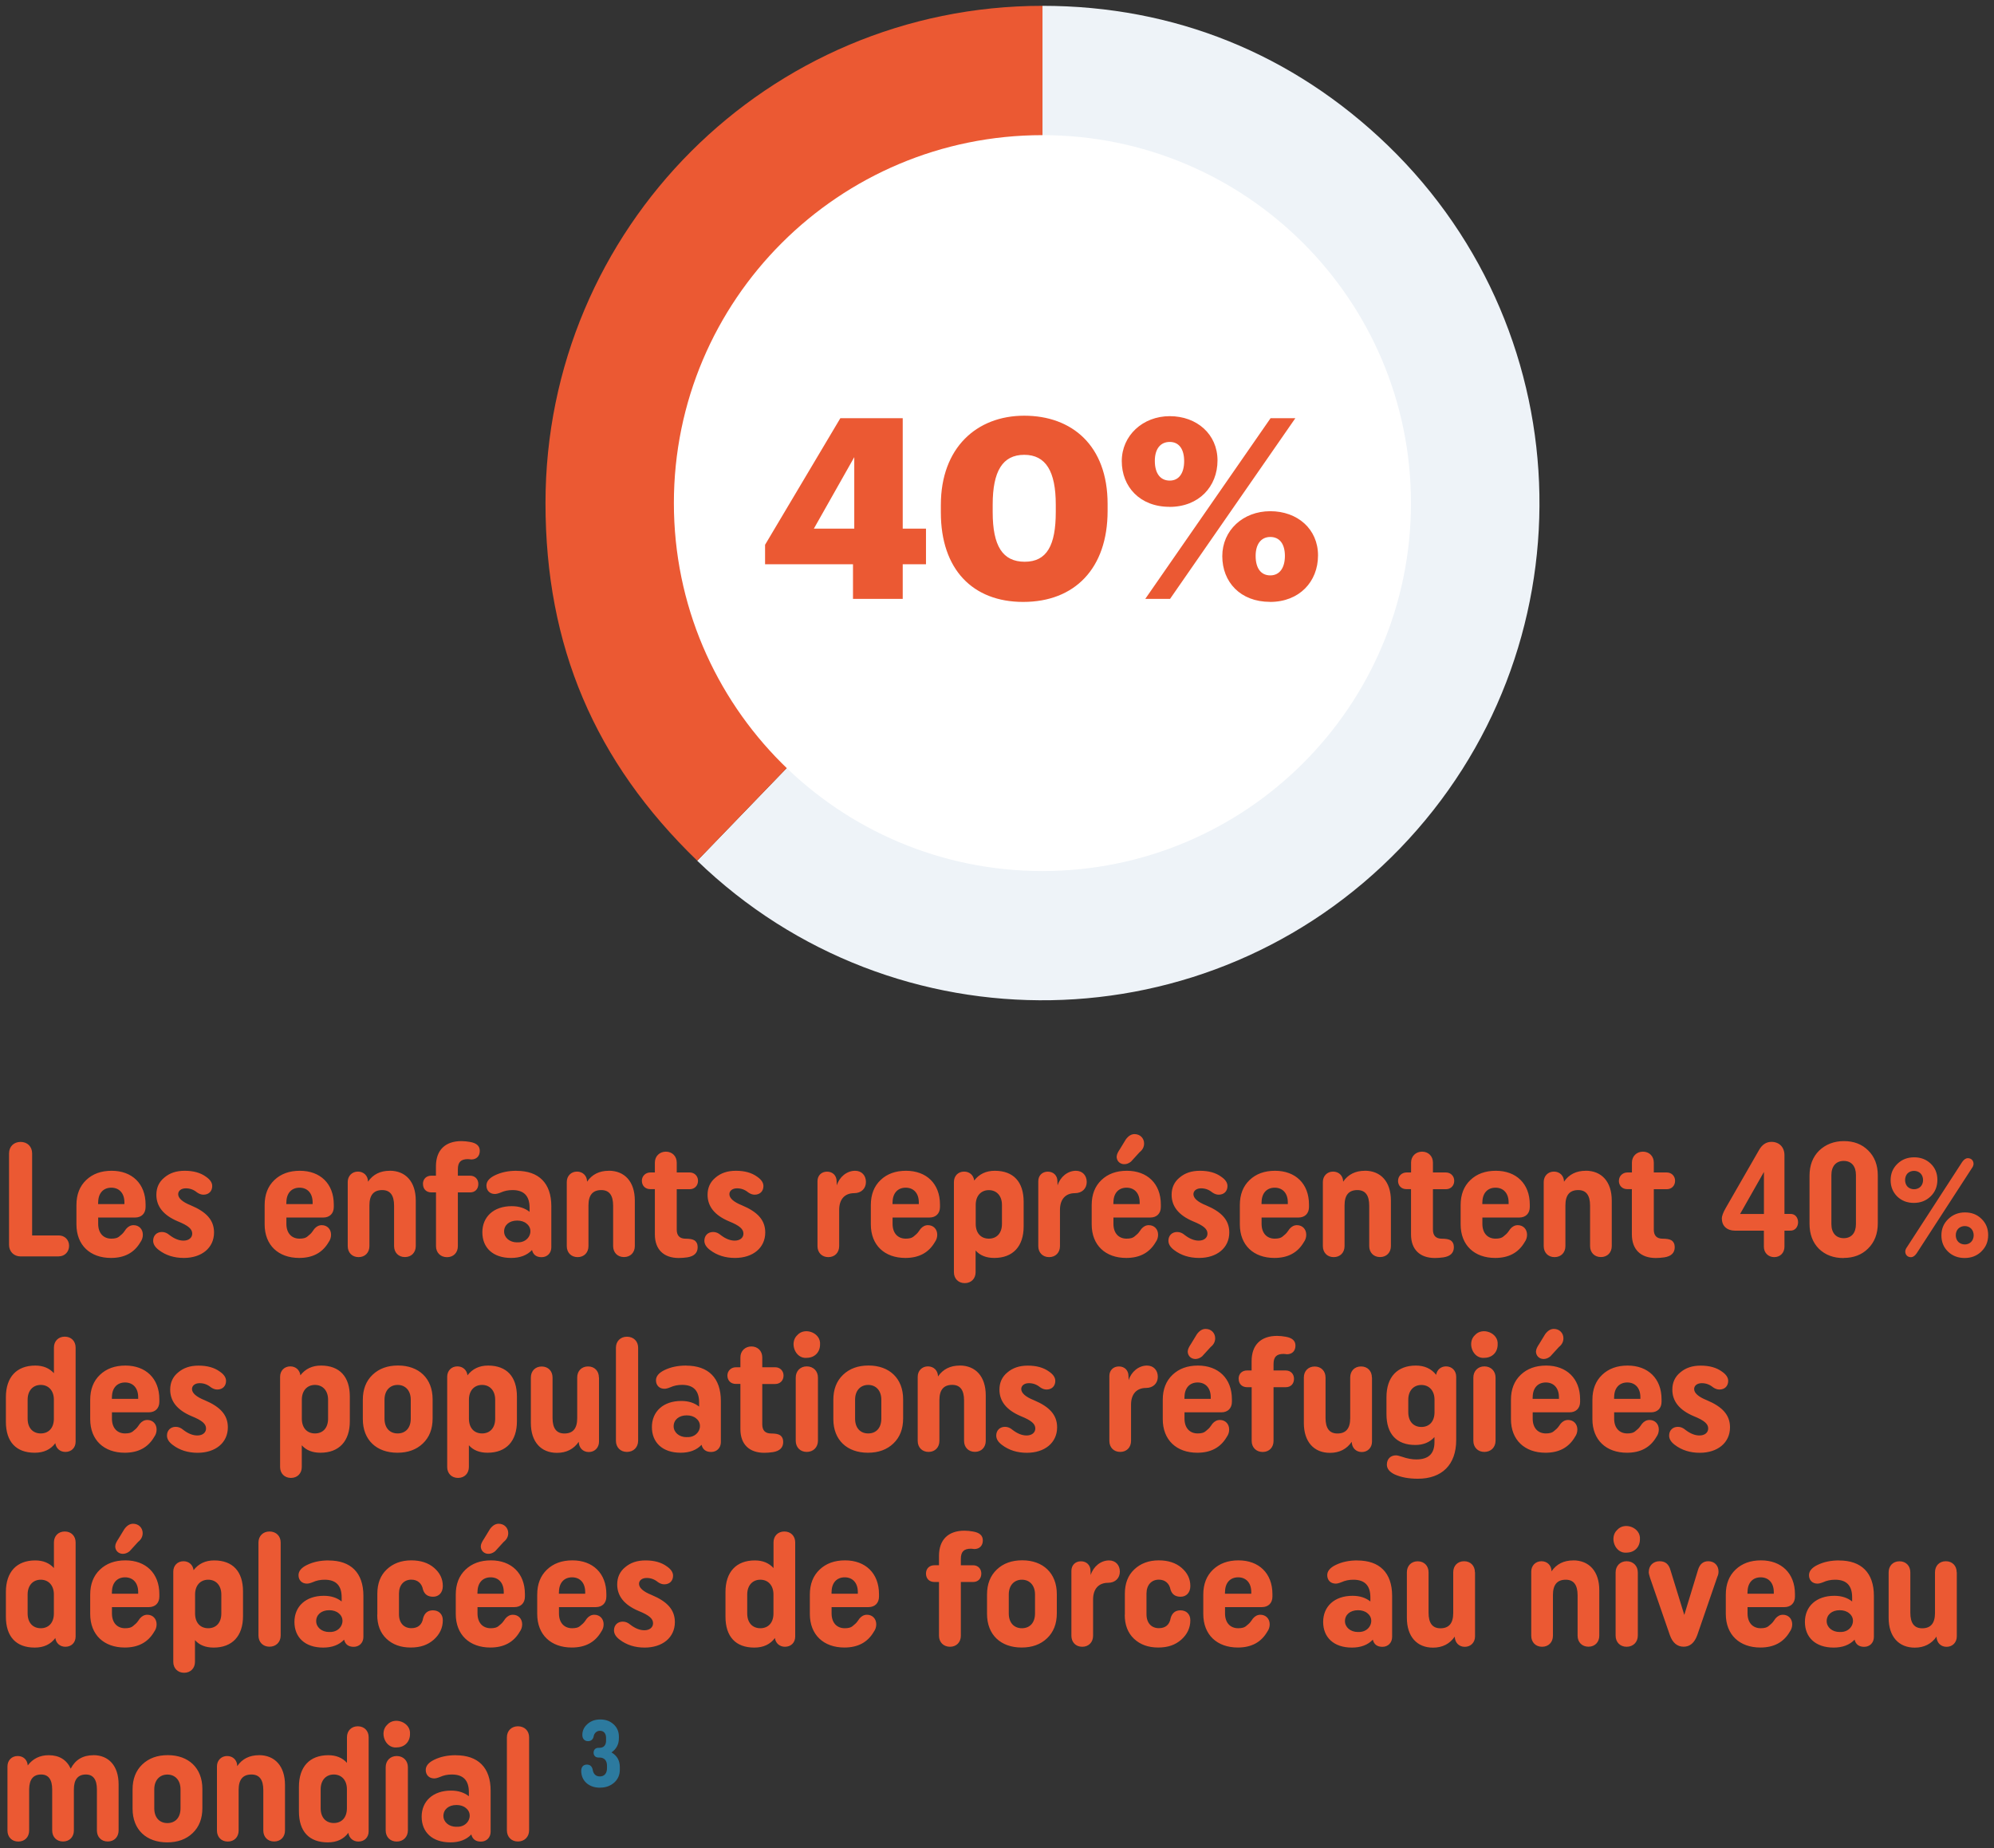 <?xml version="1.0" encoding="UTF-8"?>
<svg id="Calque_1" xmlns="http://www.w3.org/2000/svg" width="342" height="317" baseProfile="tiny" version="1.2" viewBox="0 0 342 317">
  <rect x="0" y="0" width="342" height="317" fill="#333333" stroke="none"/>
  <!-- Generator: Adobe Illustrator 29.8.2, SVG Export Plug-In . SVG Version: 2.1.1 Build 3)  -->
  <path d="M102.94,306.61c.96,0,1.75-.29,2.4-.86.65-.58.97-1.33.97-2.22v-.44c0-1.12-.47-1.96-1.43-2.52.84-.58,1.27-1.4,1.27-2.43v-.28c0-.86-.31-1.57-.91-2.11-.6-.55-1.35-.83-2.27-.83s-1.62.26-2.21.78c-.58.5-.88,1.14-.88,1.88,0,.63.37,1.06.97,1.06.5,0,.83-.26.96-.76.08-.6.52-1.02,1.09-1.02.65,0,1.05.45,1.05,1.22v.47c0,.78-.41,1.23-1.12,1.23h-.18c-.5,0-.84.32-.84.83s.34.84.84.84h.18c.84,0,1.28.54,1.28,1.4v.44c0,.86-.45,1.4-1.22,1.4-.71,0-1.14-.42-1.25-1.25-.15-.52-.47-.78-.99-.78-.6,0-.96.41-.96,1.06,0,.84.29,1.54.88,2.09.6.53,1.38.81,2.35.81" fill="#2c7a9f"/>
  <path d="M88.83,296.09c-1.11,0-1.89.78-1.89,1.89v15.95c0,1.14.78,1.92,1.89,1.92s1.92-.78,1.92-1.92v-15.95c0-1.11-.78-1.89-1.92-1.89M78.28,313.33c-1.31,0-2.23-.84-2.23-1.87,0-1.09.89-1.87,2.23-1.87.67,0,1.22.17,1.64.53,1.36,1.06.45,3.34-1.64,3.2M78.2,301.05c-1.42,0-2.64.25-3.73.78-.97.47-1.45,1.06-1.45,1.75,0,.86.58,1.45,1.45,1.45.25,0,.58-.08,1-.25.61-.28,1.28-.42,2.03-.42,1.95,0,2.92,1,2.92,3.03v.7c-.81-.64-1.81-.97-3.06-.97-3.12,0-5.04,1.84-5.04,4.48s1.81,4.4,4.93,4.4c1.53,0,2.73-.45,3.59-1.36.19.81.75,1.23,1.64,1.23.97,0,1.67-.7,1.67-1.7v-7.04c0-3.98-2.17-6.07-5.96-6.07M68.04,301.19c-1.11,0-1.89.81-1.89,1.92v10.83c0,1.14.78,1.92,1.89,1.92s1.92-.78,1.92-1.92v-10.83c0-1.11-.78-1.92-1.92-1.92M68.04,299.71c1.34,0,2.28-.95,2.28-2.28.17-2-2.62-3.06-3.9-1.61-1.39,1.28-.39,4.07,1.61,3.9M59.5,310.15c0,1.59-.89,2.53-2.25,2.53s-2.25-.95-2.25-2.53v-3.26c0-1.56.92-2.53,2.25-2.53s2.25.97,2.25,2.53v3.26ZM63.23,297.96c0-1.09-.75-1.87-1.86-1.87s-1.86.78-1.86,1.87v4.4c-.78-.86-1.84-1.31-3.2-1.31-3.2,0-5.04,1.98-5.04,5.43v4.2c0,3.45,1.75,5.32,4.95,5.32,1.56,0,2.73-.56,3.53-1.64.11.89.81,1.5,1.73,1.5,1.03,0,1.75-.72,1.75-1.75v-16.15ZM44.42,301.05c-1.61,0-2.87.61-3.73,1.87,0-1-.72-1.73-1.73-1.73s-1.75.75-1.75,1.78v11c0,1.11.75,1.89,1.86,1.89s1.86-.78,1.86-1.89v-6.99c0-1.75.72-2.62,2.2-2.62,1.36,0,2.03.89,2.03,2.67v6.93c0,1.11.75,1.89,1.86,1.89s1.86-.78,1.86-1.89v-7.8c0-3.23-1.73-5.12-4.48-5.12M26.46,306.9c0-1.56.92-2.53,2.25-2.53s2.25.97,2.25,2.53v3.26c0,1.59-.89,2.53-2.25,2.53s-2.25-.95-2.25-2.53v-3.26ZM22.74,310.24c0,3.59,2.37,5.76,5.93,5.76,1.81,0,3.26-.53,4.37-1.59,1.11-1.06,1.67-2.48,1.67-4.29v-3.29c0-3.59-2.37-5.79-5.93-5.79-1.81,0-3.26.53-4.37,1.59-1.11,1.06-1.67,2.48-1.67,4.29v3.31ZM16.03,301.05c-1.81,0-3.12.78-3.9,2.31-.7-1.53-1.98-2.31-3.78-2.31-1.5,0-2.7.58-3.59,1.75-.08-.97-.75-1.61-1.73-1.61-1.03,0-1.75.75-1.75,1.78v11c0,1.11.75,1.89,1.86,1.89s1.86-.78,1.86-1.89v-7.1c.03-1.67.7-2.51,2.06-2.51,1.25,0,1.89.86,1.89,2.56v7.04c0,1.11.75,1.89,1.86,1.89s1.86-.78,1.86-1.89v-7.04c0-1.7.7-2.56,2.06-2.56,1.25,0,1.89.86,1.89,2.56v7.04c0,1.11.75,1.89,1.86,1.89s1.86-.78,1.86-1.89v-7.91c0-3.15-1.67-5.01-4.34-5.01" fill="#eb5933"/>
  <path d="M335.6,269.67c0-1.11-.75-1.89-1.86-1.89s-1.86.78-1.86,1.89v6.99c0,1.75-.72,2.62-2.2,2.62-1.36,0-2.03-.89-2.03-2.67v-6.93c0-1.11-.75-1.89-1.86-1.89s-1.86.78-1.86,1.89v7.8c0,3.23,1.73,5.12,4.48,5.12,1.61,0,2.87-.64,3.73-1.89.03,1.03.72,1.75,1.73,1.75s1.75-.75,1.75-1.78v-11ZM315.53,279.92c-1.31,0-2.23-.84-2.23-1.87,0-1.09.89-1.87,2.23-1.87.67,0,1.22.17,1.64.53,1.36,1.06.45,3.34-1.64,3.2M315.45,267.64c-1.42,0-2.64.25-3.73.78-.97.47-1.45,1.06-1.45,1.75,0,.86.58,1.45,1.45,1.45.25,0,.58-.08,1-.25.61-.28,1.28-.42,2.03-.42,1.95,0,2.92,1,2.92,3.03v.7c-.81-.64-1.81-.97-3.06-.97-3.12,0-5.04,1.84-5.04,4.48s1.81,4.4,4.93,4.4c1.53,0,2.73-.45,3.59-1.36.19.81.75,1.23,1.64,1.23.97,0,1.67-.7,1.67-1.7v-7.04c0-3.98-2.17-6.07-5.96-6.07M299.73,273.07c0-1.59.89-2.53,2.25-2.53s2.25.95,2.25,2.53v.28h-4.51v-.28ZM296,276.82c0,3.59,2.37,5.76,5.93,5.76,2.31,0,3.98-.89,5.04-2.7.28-.39.42-.81.42-1.28,0-.97-.67-1.64-1.59-1.64-.5,0-.92.22-1.28.64-.03.03-.5.75-.7.89l-.42.36c-.36.33-.83.42-1.42.42-1.36,0-2.25-.95-2.25-2.53v-1.09h6.32c1.11,0,1.81-.7,1.81-1.81v-.42c0-3.59-2.34-5.79-5.82-5.79-1.81,0-3.26.53-4.37,1.59-1.11,1.06-1.67,2.48-1.67,4.29v3.31ZM282.78,269.61c0,.22.08.56.22,1l3.4,9.83c.47,1.34,1.28,2,2.37,2s1.86-.67,2.34-2l3.45-10.02c.14-.28.19-.58.19-.89,0-1.03-.72-1.75-1.75-1.75-.89,0-1.48.5-1.78,1.53l-2.34,7.68-2.37-7.68c-.28-1.03-.89-1.53-1.86-1.53-1.11,0-1.86.75-1.86,1.84M278.99,267.78c-1.11,0-1.89.81-1.89,1.92v10.83c0,1.14.78,1.92,1.89,1.92s1.92-.78,1.92-1.92v-10.83c0-1.11-.78-1.92-1.92-1.92M278.99,266.3c1.34,0,2.28-.95,2.28-2.28.17-2-2.62-3.06-3.9-1.61-1.39,1.28-.39,4.07,1.61,3.9M269.84,267.64c-1.61,0-2.87.61-3.73,1.87,0-1-.72-1.73-1.73-1.73s-1.75.75-1.75,1.78v11c0,1.11.75,1.89,1.86,1.89s1.86-.78,1.86-1.89v-6.99c0-1.75.72-2.62,2.2-2.62,1.36,0,2.03.89,2.03,2.67v6.93c0,1.11.75,1.89,1.86,1.89s1.86-.78,1.86-1.89v-7.8c0-3.23-1.73-5.12-4.48-5.12M252.97,269.67c0-1.11-.75-1.89-1.86-1.89s-1.86.78-1.86,1.89v6.99c0,1.75-.72,2.62-2.2,2.62-1.36,0-2.03-.89-2.03-2.67v-6.93c0-1.11-.75-1.89-1.86-1.89s-1.86.78-1.86,1.89v7.8c0,3.23,1.73,5.12,4.48,5.12,1.61,0,2.87-.64,3.73-1.89.03,1.03.72,1.75,1.73,1.75s1.75-.75,1.75-1.78v-11ZM232.91,279.92c-1.31,0-2.23-.84-2.23-1.87,0-1.09.89-1.87,2.23-1.87.67,0,1.22.17,1.64.53,1.36,1.06.45,3.34-1.64,3.2M232.82,267.64c-1.42,0-2.64.25-3.73.78-.97.47-1.45,1.06-1.45,1.75,0,.86.58,1.45,1.45,1.45.25,0,.58-.08,1-.25.61-.28,1.28-.42,2.03-.42,1.95,0,2.92,1,2.92,3.03v.7c-.81-.64-1.81-.97-3.06-.97-3.12,0-5.04,1.84-5.04,4.48s1.81,4.4,4.93,4.4c1.53,0,2.73-.45,3.59-1.36.19.81.75,1.23,1.64,1.23.97,0,1.67-.7,1.67-1.7v-7.04c0-3.98-2.17-6.07-5.96-6.07M210.11,273.07c0-1.59.89-2.53,2.25-2.53s2.25.95,2.25,2.53v.28h-4.51v-.28ZM206.38,276.82c0,3.59,2.37,5.76,5.93,5.76,2.31,0,3.98-.89,5.04-2.7.28-.39.42-.81.42-1.28,0-.97-.67-1.64-1.59-1.64-.5,0-.92.22-1.28.64-.03.03-.5.75-.7.89l-.42.36c-.36.33-.83.42-1.42.42-1.36,0-2.25-.95-2.25-2.53v-1.09h6.32c1.11,0,1.81-.7,1.81-1.81v-.42c0-3.59-2.34-5.79-5.82-5.79-1.81,0-3.26.53-4.37,1.59-1.11,1.06-1.67,2.48-1.67,4.29v3.31ZM192.91,276.96c0,1.75.53,3.12,1.59,4.12s2.45,1.5,4.15,1.5,2.92-.45,3.95-1.34c1.03-.92,1.56-2.03,1.56-3.34,0-1.03-.67-1.7-1.7-1.7-.86,0-1.42.45-1.67,1.31-.19,1.17-.89,1.75-2.03,1.75-1.25,0-2.12-.86-2.12-2.39v-3.54c0-1.48.86-2.39,2.12-2.39,1.09,0,1.81.67,2,1.7.25.81.81,1.23,1.73,1.23,1,0,1.67-.72,1.67-1.84,0-1.23-.5-2.26-1.5-3.12-1-.86-2.31-1.28-3.92-1.28-1.7,0-3.12.53-4.2,1.56-1.09,1.03-1.61,2.42-1.61,4.18v3.59ZM183.76,280.56c0,1.11.75,1.89,1.86,1.89s1.86-.78,1.86-1.89v-6.21c0-1.87,1-2.87,2.56-2.87,1.25,0,2.03-.81,2.03-1.92s-.72-1.92-1.86-1.92c-1.42,0-2.7,1.06-3.14,2.51l-.03-.72c0-.97-.67-1.64-1.64-1.64s-1.64.67-1.64,1.64v11.14ZM173.02,273.48c0-1.56.92-2.53,2.25-2.53s2.25.97,2.25,2.53v3.26c0,1.59-.89,2.53-2.25,2.53s-2.25-.95-2.25-2.53v-3.26ZM169.29,276.82c0,3.59,2.37,5.76,5.93,5.76,1.81,0,3.26-.53,4.37-1.59s1.67-2.48,1.67-4.29v-3.29c0-3.59-2.37-5.79-5.93-5.79-1.81,0-3.26.53-4.37,1.59-1.11,1.06-1.67,2.48-1.67,4.29v3.31ZM158.82,269.89c0,.89.58,1.45,1.45,1.45h.78v9.22c0,1.11.78,1.89,1.89,1.89s1.86-.78,1.86-1.89v-9.22h2.09c.86,0,1.42-.56,1.42-1.45,0-.81-.56-1.42-1.42-1.42h-2.09v-1.09c0-1.25.53-1.75,1.73-1.75.22,0,.53.06.56.06.92,0,1.48-.58,1.48-1.48,0-.84-.56-1.34-1.7-1.53-.47-.08-.95-.14-1.45-.14-2.76,0-4.37,1.53-4.37,4.32v1.61h-.78c-.86,0-1.45.56-1.45,1.42M142.63,273.07c0-1.59.89-2.53,2.25-2.53s2.25.95,2.25,2.53v.28h-4.51v-.28ZM138.9,276.82c0,3.59,2.37,5.76,5.93,5.76,2.31,0,3.98-.89,5.04-2.7.28-.39.42-.81.42-1.28,0-.97-.67-1.64-1.59-1.64-.5,0-.92.22-1.28.64-.03.03-.5.75-.7.89l-.42.36c-.36.33-.83.42-1.42.42-1.36,0-2.25-.95-2.25-2.53v-1.09h6.32c1.11,0,1.81-.7,1.81-1.81v-.42c0-3.59-2.34-5.79-5.82-5.79-1.81,0-3.26.53-4.37,1.59-1.11,1.06-1.67,2.48-1.67,4.29v3.31ZM132.66,276.74c0,1.59-.89,2.53-2.25,2.53s-2.25-.95-2.25-2.53v-3.26c0-1.56.92-2.53,2.25-2.53s2.25.97,2.25,2.53v3.26ZM136.39,264.55c0-1.09-.75-1.87-1.86-1.87s-1.86.78-1.86,1.87v4.4c-.78-.86-1.84-1.31-3.2-1.31-3.2,0-5.04,1.98-5.04,5.43v4.2c0,3.45,1.75,5.32,4.95,5.32,1.56,0,2.73-.56,3.53-1.64.11.89.81,1.5,1.73,1.5,1.03,0,1.75-.72,1.75-1.75v-16.15ZM105.31,279.64c0,.58.33,1.11.97,1.59,1.2.92,2.64,1.36,4.29,1.36,3.03,0,5.18-1.7,5.18-4.37,0-2.14-1.34-3.54-3.98-4.65-1.45-.58-2.17-1.23-2.17-1.92,0-.56.5-1,1.31-1,.7,0,1.34.22,1.92.7.36.25.72.39,1.11.39.89,0,1.5-.58,1.5-1.48,0-.58-.36-1.11-1.06-1.59-.95-.7-2.17-1.03-3.65-1.03s-2.59.39-3.51,1.17c-.92.75-1.36,1.75-1.36,2.95,0,2,1.22,3.51,3.65,4.54,1.86.75,2.5,1.34,2.5,2.12,0,.7-.58,1.2-1.5,1.2-.75,0-1.56-.31-2.39-.95-.42-.36-.83-.53-1.31-.53-.89,0-1.5.61-1.5,1.5M95.87,273.07c0-1.59.89-2.53,2.25-2.53s2.25.95,2.25,2.53v.28h-4.51v-.28ZM92.14,276.82c0,3.59,2.37,5.76,5.93,5.76,2.31,0,3.98-.89,5.04-2.7.28-.39.42-.81.42-1.28,0-.97-.67-1.64-1.59-1.64-.5,0-.92.22-1.28.64-.03.03-.5.75-.7.89l-.42.36c-.36.33-.83.42-1.42.42-1.36,0-2.25-.95-2.25-2.53v-1.09h6.32c1.11,0,1.81-.7,1.81-1.81v-.42c0-3.59-2.34-5.79-5.82-5.79-1.81,0-3.26.53-4.37,1.59-1.11,1.06-1.67,2.48-1.67,4.29v3.31ZM81.9,273.07c0-1.59.89-2.53,2.25-2.53s2.25.95,2.25,2.53v.28h-4.51v-.28ZM78.17,276.82c0,3.59,2.37,5.76,5.93,5.76,2.31,0,3.98-.89,5.04-2.7.28-.39.42-.81.42-1.28,0-.97-.67-1.64-1.59-1.64-.5,0-.92.22-1.28.64-.03.03-.5.75-.7.89l-.42.36c-.36.33-.83.42-1.42.42-1.36,0-2.25-.95-2.25-2.53v-1.09h6.32c1.11,0,1.81-.7,1.81-1.81v-.42c0-3.59-2.34-5.79-5.82-5.79-1.81,0-3.26.53-4.37,1.59-1.11,1.06-1.67,2.48-1.67,4.29v3.31ZM82.46,265.19c0,1.23,1.39,1.78,2.48.86l1.45-1.59c.53-.42.78-.92.78-1.5,0-.89-.67-1.61-1.64-1.61-.56,0-1.06.31-1.5.92l-1,1.64c-.36.53-.56.95-.56,1.28M64.7,276.96c0,1.75.53,3.12,1.59,4.12,1.06,1,2.45,1.5,4.15,1.5s2.92-.45,3.95-1.34c1.03-.92,1.56-2.03,1.56-3.34,0-1.03-.67-1.7-1.7-1.7-.86,0-1.42.45-1.67,1.31-.19,1.17-.89,1.75-2.03,1.75-1.25,0-2.12-.86-2.12-2.39v-3.54c0-1.48.86-2.39,2.12-2.39,1.09,0,1.81.67,2,1.7.25.81.81,1.23,1.73,1.23,1,0,1.67-.72,1.67-1.84,0-1.23-.5-2.26-1.5-3.12s-2.31-1.28-3.92-1.28c-1.7,0-3.12.53-4.2,1.56-1.09,1.03-1.61,2.42-1.61,4.18v3.59ZM56.46,279.92c-1.31,0-2.23-.84-2.23-1.87,0-1.09.89-1.87,2.23-1.87.67,0,1.22.17,1.64.53,1.36,1.06.45,3.34-1.64,3.2M56.38,267.64c-1.42,0-2.64.25-3.73.78-.97.47-1.45,1.06-1.45,1.75,0,.86.58,1.45,1.45,1.45.25,0,.58-.08,1-.25.61-.28,1.28-.42,2.03-.42,1.95,0,2.92,1,2.92,3.03v.7c-.81-.64-1.81-.97-3.06-.97-3.12,0-5.04,1.84-5.04,4.48s1.81,4.4,4.93,4.4c1.53,0,2.73-.45,3.59-1.36.19.81.75,1.23,1.64,1.23.97,0,1.67-.7,1.67-1.7v-7.04c0-3.98-2.17-6.07-5.96-6.07M46.22,262.68c-1.11,0-1.89.78-1.89,1.89v15.95c0,1.14.78,1.92,1.89,1.92s1.92-.78,1.92-1.92v-15.95c0-1.11-.78-1.89-1.92-1.89M37.96,276.74c0,1.59-.89,2.53-2.25,2.53s-2.25-.95-2.25-2.53v-3.26c0-1.56.92-2.53,2.25-2.53s2.25.97,2.25,2.53v3.26ZM36.73,267.64c-1.5,0-2.67.56-3.53,1.67-.11-.92-.81-1.53-1.73-1.53-1.03,0-1.75.75-1.75,1.78v15.48c0,1.09.75,1.87,1.86,1.87s1.86-.78,1.86-1.87v-3.73c.75.86,1.84,1.28,3.2,1.28,3.2,0,5.04-1.98,5.04-5.4v-4.23c0-3.42-1.75-5.32-4.95-5.32M19.2,273.07c0-1.59.89-2.53,2.25-2.53s2.25.95,2.25,2.53v.28h-4.51v-.28ZM15.47,276.82c0,3.59,2.37,5.76,5.93,5.76,2.31,0,3.98-.89,5.04-2.7.28-.39.42-.81.42-1.28,0-.97-.67-1.64-1.59-1.64-.5,0-.92.22-1.28.64-.03.03-.5.75-.7.89l-.42.36c-.36.33-.83.42-1.42.42-1.36,0-2.25-.95-2.25-2.53v-1.09h6.32c1.11,0,1.81-.7,1.81-1.81v-.42c0-3.59-2.34-5.79-5.82-5.79-1.81,0-3.26.53-4.37,1.59-1.11,1.06-1.67,2.48-1.67,4.29v3.31ZM19.76,265.19c0,1.23,1.39,1.78,2.48.86l1.45-1.59c.53-.42.78-.92.78-1.5,0-.89-.67-1.61-1.64-1.61-.56,0-1.06.31-1.5.92l-1,1.64c-.36.53-.56.95-.56,1.28M9.24,276.74c0,1.59-.89,2.53-2.25,2.53s-2.25-.95-2.25-2.53v-3.26c0-1.56.92-2.53,2.25-2.53s2.25.97,2.25,2.53v3.26ZM12.97,264.55c0-1.09-.75-1.87-1.86-1.87s-1.86.78-1.86,1.87v4.4c-.78-.86-1.84-1.31-3.2-1.31-3.2,0-5.04,1.98-5.04,5.43v4.2c0,3.45,1.75,5.32,4.95,5.32,1.56,0,2.73-.56,3.53-1.64.11.89.81,1.5,1.73,1.5,1.03,0,1.75-.72,1.75-1.75v-16.15Z" fill="#eb5933"/>
  <path d="M286.28,246.23c0,.58.33,1.11.97,1.59,1.2.92,2.64,1.36,4.29,1.36,3.03,0,5.18-1.7,5.18-4.37,0-2.14-1.34-3.54-3.98-4.65-1.45-.58-2.17-1.23-2.17-1.92,0-.56.5-1,1.31-1,.7,0,1.34.22,1.92.7.36.25.72.39,1.11.39.89,0,1.5-.58,1.5-1.48,0-.58-.36-1.11-1.06-1.59-.95-.7-2.17-1.03-3.65-1.03s-2.59.39-3.51,1.17c-.92.75-1.36,1.75-1.36,2.95,0,2,1.22,3.51,3.65,4.54,1.86.75,2.5,1.34,2.5,2.12,0,.7-.58,1.2-1.5,1.2-.75,0-1.56-.31-2.39-.95-.42-.36-.83-.53-1.31-.53-.89,0-1.5.61-1.5,1.5M276.85,239.65c0-1.59.89-2.53,2.25-2.53s2.25.95,2.25,2.53v.28h-4.51v-.28ZM273.12,243.41c0,3.59,2.37,5.76,5.93,5.76,2.31,0,3.98-.89,5.04-2.7.28-.39.42-.81.42-1.28,0-.97-.67-1.64-1.59-1.64-.5,0-.92.22-1.28.64-.03.03-.5.75-.7.89l-.42.36c-.36.33-.83.42-1.42.42-1.36,0-2.25-.95-2.25-2.53v-1.09h6.32c1.11,0,1.81-.7,1.81-1.81v-.42c0-3.59-2.34-5.79-5.82-5.79-1.81,0-3.26.53-4.37,1.59-1.11,1.06-1.67,2.48-1.67,4.29v3.31ZM262.88,239.65c0-1.59.89-2.53,2.25-2.53s2.25.95,2.25,2.53v.28h-4.51v-.28ZM259.15,243.41c0,3.59,2.37,5.76,5.93,5.76,2.31,0,3.98-.89,5.04-2.7.28-.39.42-.81.42-1.28,0-.97-.67-1.64-1.59-1.64-.5,0-.92.22-1.28.64-.03.03-.5.75-.7.89l-.42.36c-.36.33-.83.42-1.42.42-1.36,0-2.25-.95-2.25-2.53v-1.09h6.32c1.11,0,1.81-.7,1.81-1.81v-.42c0-3.59-2.34-5.79-5.82-5.79-1.81,0-3.26.53-4.37,1.59-1.11,1.06-1.67,2.48-1.67,4.29v3.31ZM263.44,231.77c0,1.23,1.39,1.78,2.48.86l1.45-1.59c.53-.42.78-.92.78-1.5,0-.89-.67-1.61-1.64-1.61-.56,0-1.06.31-1.5.92l-1,1.64c-.36.53-.56.95-.56,1.28M254.59,234.36c-1.11,0-1.89.81-1.89,1.92v10.83c0,1.14.78,1.92,1.89,1.92s1.92-.78,1.92-1.92v-10.83c0-1.11-.78-1.92-1.92-1.92M254.59,232.89c1.34,0,2.28-.95,2.28-2.28.17-2-2.62-3.06-3.9-1.61-1.39,1.28-.39,4.07,1.61,3.9M246.04,242.22c0,1.59-.89,2.53-2.25,2.53s-2.25-.95-2.25-2.53v-2.14c0-1.56.92-2.53,2.25-2.53s2.25.97,2.25,2.53v2.14ZM248.02,234.36c-.89,0-1.56.58-1.7,1.45-.83-1.06-2-1.59-3.48-1.59-3.2,0-5.04,1.98-5.04,5.43v2.9c0,3.42,1.75,5.29,4.95,5.29,1.36,0,2.48-.45,3.28-1.36v.89c0,1.98-1.03,2.95-3.12,2.95-.72,0-1.53-.14-2.42-.45-.5-.17-.86-.25-1.06-.25-.92,0-1.56.61-1.56,1.59,0,.7.45,1.25,1.31,1.67,1.09.5,2.42.75,4.01.75,4.09,0,6.57-2.37,6.57-6.63v-10.86c0-1.03-.72-1.78-1.75-1.78M235.3,236.26c0-1.11-.75-1.89-1.86-1.89s-1.86.78-1.86,1.89v6.99c0,1.75-.72,2.62-2.2,2.62-1.36,0-2.03-.89-2.03-2.67v-6.93c0-1.11-.75-1.89-1.86-1.89s-1.86.78-1.86,1.89v7.8c0,3.23,1.73,5.12,4.48,5.12,1.61,0,2.87-.64,3.73-1.89.03,1.03.72,1.75,1.73,1.75s1.75-.75,1.75-1.78v-11ZM212.45,236.48c0,.89.58,1.45,1.45,1.45h.78v9.22c0,1.11.78,1.89,1.89,1.89s1.86-.78,1.86-1.89v-9.22h2.09c.86,0,1.42-.56,1.42-1.45,0-.81-.56-1.42-1.42-1.42h-2.09v-1.09c0-1.25.53-1.75,1.73-1.75.22,0,.53.06.56.06.92,0,1.47-.58,1.47-1.48,0-.84-.56-1.34-1.7-1.53-.47-.08-.95-.14-1.45-.14-2.76,0-4.37,1.53-4.37,4.32v1.61h-.78c-.86,0-1.45.56-1.45,1.42M203.16,239.65c0-1.59.89-2.53,2.25-2.53s2.25.95,2.25,2.53v.28h-4.51v-.28ZM199.43,243.41c0,3.59,2.37,5.76,5.93,5.76,2.31,0,3.98-.89,5.04-2.7.28-.39.42-.81.42-1.28,0-.97-.67-1.64-1.59-1.64-.5,0-.92.22-1.28.64-.03.03-.5.75-.7.89l-.42.36c-.36.33-.83.42-1.42.42-1.36,0-2.25-.95-2.25-2.53v-1.09h6.32c1.11,0,1.81-.7,1.81-1.81v-.42c0-3.59-2.34-5.79-5.82-5.79-1.81,0-3.26.53-4.37,1.59-1.11,1.06-1.67,2.48-1.67,4.29v3.31ZM203.71,231.77c0,1.23,1.39,1.78,2.48.86l1.45-1.59c.53-.42.78-.92.78-1.5,0-.89-.67-1.61-1.64-1.61-.56,0-1.06.31-1.5.92l-1,1.64c-.36.53-.56.95-.56,1.28M190.27,247.14c0,1.11.75,1.89,1.86,1.89s1.86-.78,1.86-1.89v-6.21c0-1.87,1-2.87,2.56-2.87,1.25,0,2.03-.81,2.03-1.92s-.72-1.92-1.86-1.92c-1.42,0-2.7,1.06-3.14,2.51l-.03-.72c0-.97-.67-1.64-1.64-1.64s-1.64.67-1.64,1.64v11.14ZM170.87,246.23c0,.58.33,1.11.97,1.59,1.2.92,2.64,1.36,4.29,1.36,3.03,0,5.18-1.7,5.18-4.37,0-2.14-1.34-3.54-3.98-4.65-1.45-.58-2.17-1.23-2.17-1.92,0-.56.5-1,1.31-1,.7,0,1.34.22,1.92.7.36.25.72.39,1.11.39.89,0,1.5-.58,1.5-1.48,0-.58-.36-1.11-1.06-1.59-.95-.7-2.17-1.03-3.65-1.03s-2.59.39-3.51,1.17c-.92.75-1.36,1.75-1.36,2.95,0,2,1.22,3.51,3.65,4.54,1.86.75,2.5,1.34,2.5,2.12,0,.7-.58,1.2-1.5,1.2-.75,0-1.56-.31-2.39-.95-.42-.36-.83-.53-1.31-.53-.89,0-1.5.61-1.5,1.5M164.61,234.22c-1.61,0-2.87.61-3.73,1.87,0-1-.72-1.73-1.73-1.73s-1.75.75-1.75,1.78v11c0,1.11.75,1.89,1.86,1.89s1.86-.78,1.86-1.89v-6.99c0-1.75.72-2.62,2.2-2.62,1.36,0,2.03.89,2.03,2.67v6.93c0,1.11.75,1.89,1.86,1.89s1.86-.78,1.86-1.89v-7.8c0-3.23-1.73-5.12-4.48-5.12M146.66,240.07c0-1.56.92-2.53,2.25-2.53s2.25.97,2.25,2.53v3.26c0,1.59-.89,2.53-2.25,2.53s-2.25-.95-2.25-2.53v-3.26ZM142.93,243.41c0,3.59,2.37,5.76,5.93,5.76,1.81,0,3.26-.53,4.37-1.59,1.11-1.06,1.67-2.48,1.67-4.29v-3.29c0-3.59-2.37-5.79-5.93-5.79-1.81,0-3.26.53-4.37,1.59-1.11,1.06-1.67,2.48-1.67,4.29v3.31ZM138.37,234.36c-1.11,0-1.89.81-1.89,1.92v10.83c0,1.14.78,1.92,1.89,1.92s1.92-.78,1.92-1.92v-10.83c0-1.11-.78-1.92-1.92-1.92M138.37,232.89c1.34,0,2.28-.95,2.28-2.28.17-2-2.62-3.06-3.9-1.61-1.39,1.28-.39,4.07,1.61,3.9M124.76,235.92c0,.86.58,1.45,1.45,1.45h.78v7.77c0,2.59,1.53,4.04,4.09,4.04.42,0,.92-.03,1.47-.11,1.2-.19,1.78-.78,1.78-1.75,0-.53-.19-.92-.56-1.17-.31-.19-.81-.28-1.5-.28-1.03,0-1.53-.53-1.53-1.56v-6.93h2.23c.81,0,1.42-.58,1.42-1.45,0-.81-.61-1.42-1.42-1.42h-2.23v-1.7c0-1.09-.78-1.87-1.86-1.87s-1.89.78-1.89,1.87v1.7h-.78c-.81,0-1.45.61-1.45,1.42M117.77,246.5c-1.31,0-2.23-.84-2.23-1.87,0-1.09.89-1.87,2.23-1.87.67,0,1.22.17,1.64.53,1.36,1.06.45,3.34-1.64,3.2M117.69,234.22c-1.42,0-2.64.25-3.73.78-.97.47-1.45,1.06-1.45,1.75,0,.86.58,1.45,1.45,1.45.25,0,.58-.08,1-.25.61-.28,1.28-.42,2.03-.42,1.95,0,2.92,1,2.92,3.03v.7c-.81-.64-1.81-.97-3.06-.97-3.12,0-5.04,1.84-5.04,4.48s1.81,4.4,4.93,4.4c1.53,0,2.73-.45,3.59-1.36.19.81.75,1.23,1.64,1.23.97,0,1.67-.7,1.67-1.7v-7.04c0-3.98-2.17-6.07-5.96-6.07M107.53,229.27c-1.11,0-1.89.78-1.89,1.89v15.95c0,1.14.78,1.92,1.89,1.92s1.92-.78,1.92-1.92v-15.95c0-1.11-.78-1.89-1.92-1.89M102.72,236.26c0-1.11-.75-1.89-1.86-1.89s-1.86.78-1.86,1.89v6.99c0,1.75-.72,2.62-2.2,2.62-1.36,0-2.03-.89-2.03-2.67v-6.93c0-1.11-.75-1.89-1.86-1.89s-1.86.78-1.86,1.89v7.8c0,3.23,1.73,5.12,4.48,5.12,1.61,0,2.87-.64,3.73-1.89.03,1.03.72,1.75,1.73,1.75s1.75-.75,1.75-1.78v-11ZM84.93,243.33c0,1.59-.89,2.53-2.25,2.53s-2.25-.95-2.25-2.53v-3.26c0-1.56.92-2.53,2.25-2.53s2.25.97,2.25,2.53v3.26ZM83.71,234.22c-1.5,0-2.67.56-3.53,1.67-.11-.92-.81-1.53-1.73-1.53-1.03,0-1.75.75-1.75,1.78v15.48c0,1.09.75,1.87,1.86,1.87s1.86-.78,1.86-1.87v-3.73c.75.86,1.84,1.28,3.2,1.28,3.2,0,5.04-1.98,5.04-5.4v-4.23c0-3.42-1.75-5.32-4.95-5.32M65.95,240.07c0-1.56.92-2.53,2.25-2.53s2.25.97,2.25,2.53v3.26c0,1.59-.89,2.53-2.25,2.53s-2.25-.95-2.25-2.53v-3.26ZM62.23,243.41c0,3.59,2.37,5.76,5.93,5.76,1.81,0,3.26-.53,4.37-1.59,1.11-1.06,1.67-2.48,1.67-4.29v-3.29c0-3.59-2.37-5.79-5.93-5.79-1.81,0-3.26.53-4.37,1.59-1.11,1.06-1.67,2.48-1.67,4.29v3.31ZM56.27,243.33c0,1.59-.89,2.53-2.25,2.53s-2.25-.95-2.25-2.53v-3.26c0-1.56.92-2.53,2.25-2.53s2.25.97,2.25,2.53v3.26ZM55.05,234.22c-1.5,0-2.67.56-3.53,1.67-.11-.92-.81-1.53-1.73-1.53-1.03,0-1.75.75-1.75,1.78v15.48c0,1.09.75,1.87,1.86,1.87s1.86-.78,1.86-1.87v-3.73c.75.86,1.84,1.28,3.2,1.28,3.2,0,5.04-1.98,5.04-5.4v-4.23c0-3.42-1.75-5.32-4.95-5.32M28.64,246.23c0,.58.33,1.11.97,1.59,1.2.92,2.64,1.36,4.29,1.36,3.03,0,5.18-1.7,5.18-4.37,0-2.14-1.34-3.54-3.98-4.65-1.45-.58-2.17-1.23-2.17-1.92,0-.56.5-1,1.31-1,.7,0,1.34.22,1.92.7.36.25.72.39,1.11.39.89,0,1.5-.58,1.5-1.48,0-.58-.36-1.11-1.06-1.59-.95-.7-2.17-1.03-3.65-1.03s-2.59.39-3.51,1.17c-.92.75-1.36,1.75-1.36,2.95,0,2,1.22,3.51,3.65,4.54,1.86.75,2.5,1.34,2.5,2.12,0,.7-.58,1.2-1.5,1.2-.75,0-1.56-.31-2.39-.95-.42-.36-.83-.53-1.31-.53-.89,0-1.5.61-1.5,1.5M19.2,239.65c0-1.59.89-2.53,2.25-2.53s2.25.95,2.25,2.53v.28h-4.51v-.28ZM15.47,243.41c0,3.59,2.37,5.76,5.93,5.76,2.31,0,3.98-.89,5.04-2.7.28-.39.42-.81.42-1.28,0-.97-.67-1.64-1.59-1.64-.5,0-.92.22-1.28.64-.03.03-.5.75-.7.89l-.42.36c-.36.33-.83.42-1.42.42-1.36,0-2.25-.95-2.25-2.53v-1.09h6.32c1.11,0,1.81-.7,1.81-1.81v-.42c0-3.59-2.34-5.79-5.82-5.79-1.81,0-3.26.53-4.37,1.59-1.11,1.06-1.67,2.48-1.67,4.29v3.31ZM9.24,243.33c0,1.59-.89,2.53-2.25,2.53s-2.25-.95-2.25-2.53v-3.26c0-1.56.92-2.53,2.25-2.53s2.25.97,2.25,2.53v3.26ZM12.97,231.13c0-1.09-.75-1.87-1.86-1.87s-1.86.78-1.86,1.87v4.4c-.78-.86-1.84-1.31-3.2-1.31-3.2,0-5.04,1.98-5.04,5.43v4.2c0,3.45,1.75,5.32,4.95,5.32,1.56,0,2.73-.56,3.53-1.64.11.89.81,1.5,1.73,1.5,1.03,0,1.75-.72,1.75-1.75v-16.15Z" fill="#eb5933"/>
  <path d="M335.88,213.01c-.58-.58-.58-1.7,0-2.28.58-.58,1.64-.58,2.2,0,.58.58.58,1.7,0,2.28-.56.58-1.61.58-2.2,0M339.83,214.65c.78-.75,1.17-1.67,1.17-2.81s-.39-2.06-1.14-2.78c-.75-.75-1.7-1.11-2.84-1.11s-2.09.39-2.87,1.14c-.78.75-1.17,1.67-1.17,2.81s.39,2.06,1.14,2.78c.75.72,1.7,1.09,2.84,1.09s2.09-.36,2.87-1.11M327.17,203.54c-.56-.58-.56-1.7,0-2.28.58-.58,1.64-.58,2.23,0,.58.58.58,1.7,0,2.28-.58.58-1.64.58-2.23,0M327.75,215.63c.36,0,.67-.22.97-.64l9.46-14.59c.19-.25.31-.53.31-.78,0-.56-.39-.97-.97-.97-.36,0-.67.22-.97.64l-9.46,14.59c-.19.25-.31.53-.31.78,0,.56.39.97.97.97M331.12,205.21c.78-.75,1.17-1.7,1.17-2.84s-.39-2.06-1.14-2.78c-.75-.72-1.7-1.09-2.84-1.09s-2.09.36-2.87,1.11c-.78.75-1.17,1.67-1.17,2.81s.39,2.06,1.14,2.81c.75.72,1.7,1.09,2.84,1.09s2.09-.36,2.87-1.11M318.32,209.95c0,1.53-.78,2.42-2.09,2.42s-2.12-.89-2.12-2.42v-8.41c0-1.53.81-2.42,2.12-2.42s2.09.89,2.09,2.42v8.41ZM316.2,215.76c1.7,0,3.12-.53,4.2-1.61,1.11-1.09,1.67-2.53,1.67-4.34v-8.19c0-1.81-.56-3.23-1.64-4.29-1.09-1.09-2.48-1.61-4.17-1.61s-3.14.56-4.26,1.64c-1.09,1.09-1.64,2.51-1.64,4.32v8.19c0,1.81.53,3.23,1.61,4.32,1.09,1.06,2.5,1.59,4.23,1.59M302.54,201.01v7.21h-4.09l4.09-7.21ZM295.33,209.05c0,1.23.89,2.03,2.25,2.03h4.95v2.76c0,1.03.75,1.78,1.78,1.78s1.75-.75,1.75-1.78v-2.76h.92c1.89.11,1.89-3.01,0-2.87h-.92v-10.08c0-1.36-.89-2.28-2.23-2.28-.89,0-1.61.47-2.14,1.42l-5.71,9.94c-.45.78-.67,1.39-.67,1.84M277.66,202.51c0,.86.58,1.45,1.45,1.45h.78v7.77c0,2.59,1.53,4.04,4.09,4.04.42,0,.92-.03,1.48-.11,1.2-.19,1.78-.78,1.78-1.75,0-.53-.19-.92-.56-1.17-.31-.19-.81-.28-1.5-.28-1.03,0-1.53-.53-1.53-1.56v-6.93h2.23c.81,0,1.42-.58,1.42-1.45,0-.81-.61-1.42-1.42-1.42h-2.23v-1.7c0-1.09-.78-1.87-1.86-1.87s-1.89.78-1.89,1.87v1.7h-.78c-.81,0-1.45.61-1.45,1.42M271.98,200.81c-1.61,0-2.87.61-3.73,1.87,0-1-.72-1.73-1.73-1.73s-1.75.75-1.75,1.78v11c0,1.11.75,1.89,1.86,1.89s1.86-.78,1.86-1.89v-6.99c0-1.75.72-2.62,2.2-2.62,1.36,0,2.03.89,2.03,2.67v6.93c0,1.11.75,1.89,1.86,1.89s1.86-.78,1.86-1.89v-7.8c0-3.23-1.73-5.12-4.48-5.12M254.25,206.24c0-1.59.89-2.53,2.25-2.53s2.25.95,2.25,2.53v.28h-4.51v-.28ZM250.52,210c0,3.59,2.37,5.76,5.93,5.76,2.31,0,3.98-.89,5.04-2.7.28-.39.42-.81.42-1.28,0-.97-.67-1.64-1.59-1.64-.5,0-.92.22-1.28.64-.03.03-.5.75-.7.89l-.42.36c-.36.33-.83.42-1.42.42-1.36,0-2.25-.95-2.25-2.53v-1.09h6.32c1.11,0,1.81-.7,1.81-1.81v-.42c0-3.59-2.34-5.79-5.82-5.79-1.81,0-3.26.53-4.37,1.59-1.11,1.06-1.67,2.48-1.67,4.29v3.31ZM239.78,202.51c0,.86.58,1.45,1.45,1.45h.78v7.77c0,2.59,1.53,4.04,4.09,4.04.42,0,.92-.03,1.48-.11,1.2-.19,1.78-.78,1.78-1.75,0-.53-.19-.92-.56-1.17-.31-.19-.81-.28-1.5-.28-1.03,0-1.53-.53-1.53-1.56v-6.93h2.23c.81,0,1.42-.58,1.42-1.45,0-.81-.61-1.42-1.42-1.42h-2.23v-1.7c0-1.09-.78-1.87-1.86-1.87s-1.89.78-1.89,1.87v1.7h-.78c-.81,0-1.45.61-1.45,1.42M234.1,200.81c-1.61,0-2.87.61-3.73,1.87,0-1-.72-1.73-1.73-1.73s-1.75.75-1.75,1.78v11c0,1.11.75,1.89,1.86,1.89s1.86-.78,1.86-1.89v-6.99c0-1.75.72-2.62,2.2-2.62,1.36,0,2.03.89,2.03,2.67v6.93c0,1.11.75,1.89,1.86,1.89s1.86-.78,1.86-1.89v-7.8c0-3.23-1.73-5.12-4.48-5.12M216.38,206.24c0-1.59.89-2.53,2.25-2.53s2.25.95,2.25,2.53v.28h-4.51v-.28ZM212.65,210c0,3.59,2.37,5.76,5.93,5.76,2.31,0,3.98-.89,5.04-2.7.28-.39.42-.81.42-1.28,0-.97-.67-1.64-1.59-1.64-.5,0-.92.22-1.28.64-.03.03-.5.75-.7.89l-.42.36c-.36.33-.83.42-1.42.42-1.36,0-2.25-.95-2.25-2.53v-1.09h6.32c1.11,0,1.81-.7,1.81-1.81v-.42c0-3.59-2.34-5.79-5.82-5.79-1.81,0-3.26.53-4.37,1.59-1.11,1.06-1.67,2.48-1.67,4.29v3.31ZM200.4,212.81c0,.58.33,1.11.97,1.59,1.2.92,2.64,1.36,4.29,1.36,3.03,0,5.18-1.7,5.18-4.37,0-2.14-1.34-3.54-3.98-4.65-1.45-.58-2.17-1.23-2.17-1.92,0-.56.5-1,1.31-1,.7,0,1.34.22,1.92.7.36.25.72.39,1.11.39.89,0,1.5-.58,1.5-1.48,0-.58-.36-1.11-1.06-1.59-.95-.7-2.17-1.03-3.65-1.03s-2.59.39-3.51,1.17c-.92.75-1.36,1.75-1.36,2.95,0,2,1.22,3.51,3.65,4.54,1.86.75,2.5,1.34,2.5,2.12,0,.7-.58,1.2-1.5,1.2-.75,0-1.56-.31-2.39-.95-.42-.36-.83-.53-1.31-.53-.89,0-1.5.61-1.5,1.5M190.97,206.24c0-1.59.89-2.53,2.25-2.53s2.25.95,2.25,2.53v.28h-4.51v-.28ZM187.24,210c0,3.59,2.37,5.76,5.93,5.76,2.31,0,3.98-.89,5.04-2.7.28-.39.42-.81.42-1.28,0-.97-.67-1.64-1.59-1.64-.5,0-.92.22-1.28.64-.03.03-.5.75-.7.89l-.42.36c-.36.33-.83.42-1.42.42-1.36,0-2.25-.95-2.25-2.53v-1.09h6.32c1.11,0,1.81-.7,1.81-1.81v-.42c0-3.59-2.34-5.79-5.82-5.79-1.81,0-3.26.53-4.37,1.59-1.11,1.06-1.67,2.48-1.67,4.29v3.31ZM191.52,198.36c0,1.23,1.39,1.78,2.48.86l1.45-1.59c.53-.42.78-.92.78-1.5,0-.89-.67-1.61-1.64-1.61-.56,0-1.06.31-1.5.92l-1,1.64c-.36.53-.56.95-.56,1.28M178.08,213.73c0,1.11.75,1.89,1.86,1.89s1.86-.78,1.86-1.89v-6.21c0-1.87,1-2.87,2.56-2.87,1.25,0,2.03-.81,2.03-1.92s-.72-1.92-1.86-1.92c-1.42,0-2.7,1.06-3.14,2.51l-.03-.72c0-.97-.67-1.64-1.64-1.64s-1.64.67-1.64,1.64v11.14ZM171.85,209.92c0,1.59-.89,2.53-2.25,2.53s-2.25-.95-2.25-2.53v-3.26c0-1.56.92-2.53,2.25-2.53s2.25.97,2.25,2.53v3.26ZM170.62,200.81c-1.5,0-2.67.56-3.53,1.67-.11-.92-.81-1.53-1.73-1.53-1.03,0-1.75.75-1.75,1.78v15.48c0,1.09.75,1.87,1.86,1.87s1.86-.78,1.86-1.87v-3.73c.75.86,1.84,1.28,3.2,1.28,3.2,0,5.04-1.98,5.04-5.4v-4.23c0-3.42-1.75-5.32-4.95-5.32M153.09,206.24c0-1.59.89-2.53,2.25-2.53s2.25.95,2.25,2.53v.28h-4.51v-.28ZM149.36,210c0,3.59,2.37,5.76,5.93,5.76,2.31,0,3.98-.89,5.04-2.7.28-.39.42-.81.42-1.28,0-.97-.67-1.64-1.59-1.64-.5,0-.92.22-1.28.64-.03.03-.5.75-.7.89l-.42.36c-.36.33-.83.42-1.42.42-1.36,0-2.25-.95-2.25-2.53v-1.09h6.32c1.11,0,1.81-.7,1.81-1.81v-.42c0-3.59-2.34-5.79-5.82-5.79-1.81,0-3.26.53-4.37,1.59-1.11,1.06-1.67,2.48-1.67,4.29v3.31ZM140.21,213.73c0,1.11.75,1.89,1.86,1.89s1.86-.78,1.86-1.89v-6.21c0-1.87,1-2.87,2.56-2.87,1.25,0,2.03-.81,2.03-1.92s-.72-1.92-1.86-1.92c-1.42,0-2.7,1.06-3.14,2.51l-.03-.72c0-.97-.67-1.64-1.64-1.64s-1.64.67-1.64,1.64v11.14ZM120.81,212.81c0,.58.33,1.11.97,1.59,1.2.92,2.64,1.36,4.29,1.36,3.03,0,5.18-1.7,5.18-4.37,0-2.14-1.34-3.54-3.98-4.65-1.45-.58-2.17-1.23-2.17-1.92,0-.56.5-1,1.31-1,.7,0,1.34.22,1.92.7.36.25.72.39,1.11.39.89,0,1.5-.58,1.5-1.48,0-.58-.36-1.11-1.06-1.59-.95-.7-2.17-1.03-3.65-1.03s-2.59.39-3.51,1.17c-.92.75-1.36,1.75-1.36,2.95,0,2,1.22,3.51,3.65,4.54,1.86.75,2.5,1.34,2.5,2.12,0,.7-.58,1.2-1.5,1.2-.75,0-1.56-.31-2.39-.95-.42-.36-.83-.53-1.31-.53-.89,0-1.5.61-1.5,1.5M110.09,202.51c0,.86.58,1.45,1.45,1.45h.78v7.77c0,2.59,1.53,4.04,4.09,4.04.42,0,.92-.03,1.47-.11,1.2-.19,1.78-.78,1.78-1.75,0-.53-.19-.92-.56-1.17-.31-.19-.81-.28-1.5-.28-1.03,0-1.53-.53-1.53-1.56v-6.93h2.23c.81,0,1.42-.58,1.42-1.45,0-.81-.61-1.42-1.42-1.42h-2.23v-1.7c0-1.09-.78-1.87-1.86-1.87s-1.89.78-1.89,1.87v1.7h-.78c-.81,0-1.45.61-1.45,1.42M104.42,200.81c-1.61,0-2.87.61-3.73,1.87,0-1-.72-1.73-1.73-1.73s-1.75.75-1.75,1.78v11c0,1.11.75,1.89,1.86,1.89s1.86-.78,1.86-1.89v-6.99c0-1.75.72-2.62,2.2-2.62,1.36,0,2.03.89,2.03,2.67v6.93c0,1.11.75,1.89,1.86,1.89s1.86-.78,1.86-1.89v-7.8c0-3.23-1.73-5.12-4.48-5.12M88.69,213.09c-1.31,0-2.23-.84-2.23-1.87,0-1.09.89-1.87,2.23-1.87.67,0,1.22.17,1.64.53,1.36,1.06.45,3.34-1.64,3.2M88.61,200.81c-1.42,0-2.64.25-3.73.78-.97.47-1.45,1.06-1.45,1.75,0,.86.58,1.45,1.45,1.45.25,0,.58-.08,1-.25.61-.28,1.28-.42,2.03-.42,1.95,0,2.92,1,2.92,3.03v.7c-.81-.64-1.81-.97-3.06-.97-3.12,0-5.04,1.84-5.04,4.48s1.81,4.4,4.93,4.4c1.53,0,2.73-.45,3.59-1.36.19.81.75,1.23,1.64,1.23.97,0,1.67-.7,1.67-1.7v-7.04c0-3.98-2.17-6.07-5.96-6.07M72.55,203.07c0,.89.58,1.45,1.45,1.45h.78v9.22c0,1.11.78,1.89,1.89,1.89s1.86-.78,1.86-1.89v-9.22h2.09c.86,0,1.42-.56,1.42-1.45,0-.81-.56-1.42-1.42-1.42h-2.09v-1.09c0-1.25.53-1.75,1.73-1.75.22,0,.53.06.56.06.92,0,1.47-.58,1.47-1.48,0-.84-.56-1.34-1.7-1.53-.47-.08-.95-.14-1.45-.14-2.76,0-4.37,1.53-4.37,4.32v1.61h-.78c-.86,0-1.45.56-1.45,1.42M66.85,200.81c-1.61,0-2.87.61-3.73,1.87,0-1-.72-1.73-1.73-1.73s-1.75.75-1.75,1.78v11c0,1.11.75,1.89,1.86,1.89s1.86-.78,1.86-1.89v-6.99c0-1.75.72-2.62,2.2-2.62,1.36,0,2.03.89,2.03,2.67v6.93c0,1.11.75,1.89,1.86,1.89s1.86-.78,1.86-1.89v-7.8c0-3.23-1.73-5.12-4.48-5.12M49.12,206.24c0-1.59.89-2.53,2.25-2.53s2.25.95,2.25,2.53v.28h-4.51v-.28ZM45.39,210c0,3.59,2.37,5.76,5.93,5.76,2.31,0,3.98-.89,5.04-2.7.28-.39.42-.81.42-1.28,0-.97-.67-1.64-1.59-1.64-.5,0-.92.22-1.28.64-.03.03-.5.75-.7.89l-.42.36c-.36.33-.83.42-1.42.42-1.36,0-2.25-.95-2.25-2.53v-1.09h6.32c1.11,0,1.81-.7,1.81-1.81v-.42c0-3.59-2.34-5.79-5.82-5.79-1.81,0-3.26.53-4.37,1.59-1.11,1.06-1.67,2.48-1.67,4.29v3.31ZM26.27,212.81c0,.58.33,1.11.97,1.59,1.2.92,2.64,1.36,4.29,1.36,3.03,0,5.18-1.7,5.18-4.37,0-2.14-1.34-3.54-3.98-4.65-1.45-.58-2.17-1.23-2.17-1.92,0-.56.5-1,1.31-1,.7,0,1.34.22,1.92.7.36.25.72.39,1.11.39.89,0,1.5-.58,1.5-1.48,0-.58-.36-1.11-1.06-1.59-.95-.7-2.17-1.03-3.65-1.03s-2.59.39-3.51,1.17c-.92.75-1.36,1.75-1.36,2.95,0,2,1.22,3.51,3.65,4.54,1.86.75,2.5,1.34,2.5,2.12,0,.7-.58,1.2-1.5,1.2-.75,0-1.56-.31-2.39-.95-.42-.36-.83-.53-1.31-.53-.89,0-1.5.61-1.5,1.5M16.84,206.24c0-1.59.89-2.53,2.25-2.53s2.25.95,2.25,2.53v.28h-4.51v-.28ZM13.11,210c0,3.59,2.37,5.76,5.93,5.76,2.31,0,3.98-.89,5.04-2.7.28-.39.42-.81.42-1.28,0-.97-.67-1.64-1.59-1.64-.5,0-.92.22-1.28.64-.03.03-.5.75-.7.89l-.42.36c-.36.33-.83.42-1.42.42-1.36,0-2.25-.95-2.25-2.53v-1.09h6.32c1.11,0,1.81-.7,1.81-1.81v-.42c0-3.59-2.34-5.79-5.82-5.79-1.81,0-3.26.53-4.37,1.59-1.11,1.06-1.67,2.48-1.67,4.29v3.31ZM10.07,215.49c1.03,0,1.78-.78,1.78-1.81s-.75-1.78-1.78-1.78h-4.56v-14.06c0-1.2-.83-1.98-1.98-1.98s-1.98.78-1.98,1.98v15.68c0,1.14.83,1.98,1.98,1.98h6.54Z" fill="#eb5933"/>
  <path d="M178.8,86.28l-59.22,61.35c33.87,32.72,87.83,31.78,120.54-2.11,32.7-33.88,31.76-87.87-2.1-120.59C221.75,9.23,201.39,1,178.8,1v85.28Z" fill="#eef3f8"/>
  <path d="M178.8,86.28V1c-47.08,0-85.24,38.18-85.24,85.28,0,24.49,8.42,44.33,26.03,61.35l59.22-61.35Z" fill="#eb5933"/>
  <path d="M178.79,149.4c34.91,0,63.21-28.26,63.21-63.11s-28.3-63.11-63.21-63.11-63.21,28.26-63.21,63.11,28.3,63.11,63.21,63.11" fill="#fff"/>
  <path d="M217.83,103.24c5.03,0,8.23-3.47,8.23-7.98s-3.51-7.58-8.19-7.58-8.23,3.29-8.23,7.71,3.08,7.84,8.19,7.84M217.87,98.69c-1.56,0-2.51-1.17-2.51-3.34,0-2.04.95-3.25,2.51-3.25,1.65,0,2.51,1.26,2.51,3.25s-.87,3.34-2.51,3.34M196.43,102.72h4.25l21.49-30.99h-4.25l-21.49,30.99ZM200.59,86.94c5.02,0,8.23-3.47,8.23-7.97s-3.55-7.59-8.19-7.59-8.23,3.34-8.23,7.71,3.08,7.84,8.19,7.84M200.63,82.43c-1.6,0-2.56-1.21-2.56-3.38,0-2.04.95-3.25,2.56-3.25s2.47,1.26,2.47,3.29-.87,3.34-2.47,3.34M175.5,103.24c8.84,0,14.47-5.76,14.47-15.6v-1.21c0-10.05-6.15-15.13-14.3-15.13s-14.3,5.5-14.3,15.3v1.3c0,9.75,5.46,15.34,14.12,15.34M175.76,96.35c-3.81,0-5.5-2.73-5.5-8.5v-1.3c0-5.72,1.69-8.54,5.41-8.54s5.41,2.86,5.41,8.54v1.26c0,5.72-1.52,8.54-5.33,8.54M139.59,90.67l6.93-12.26v12.26h-6.93ZM146.3,102.72h8.53v-5.94h3.99v-6.11h-3.99v-18.94h-10.7l-12.91,21.71v3.34h15.08v5.94Z" fill="#eb5933"/>
</svg>